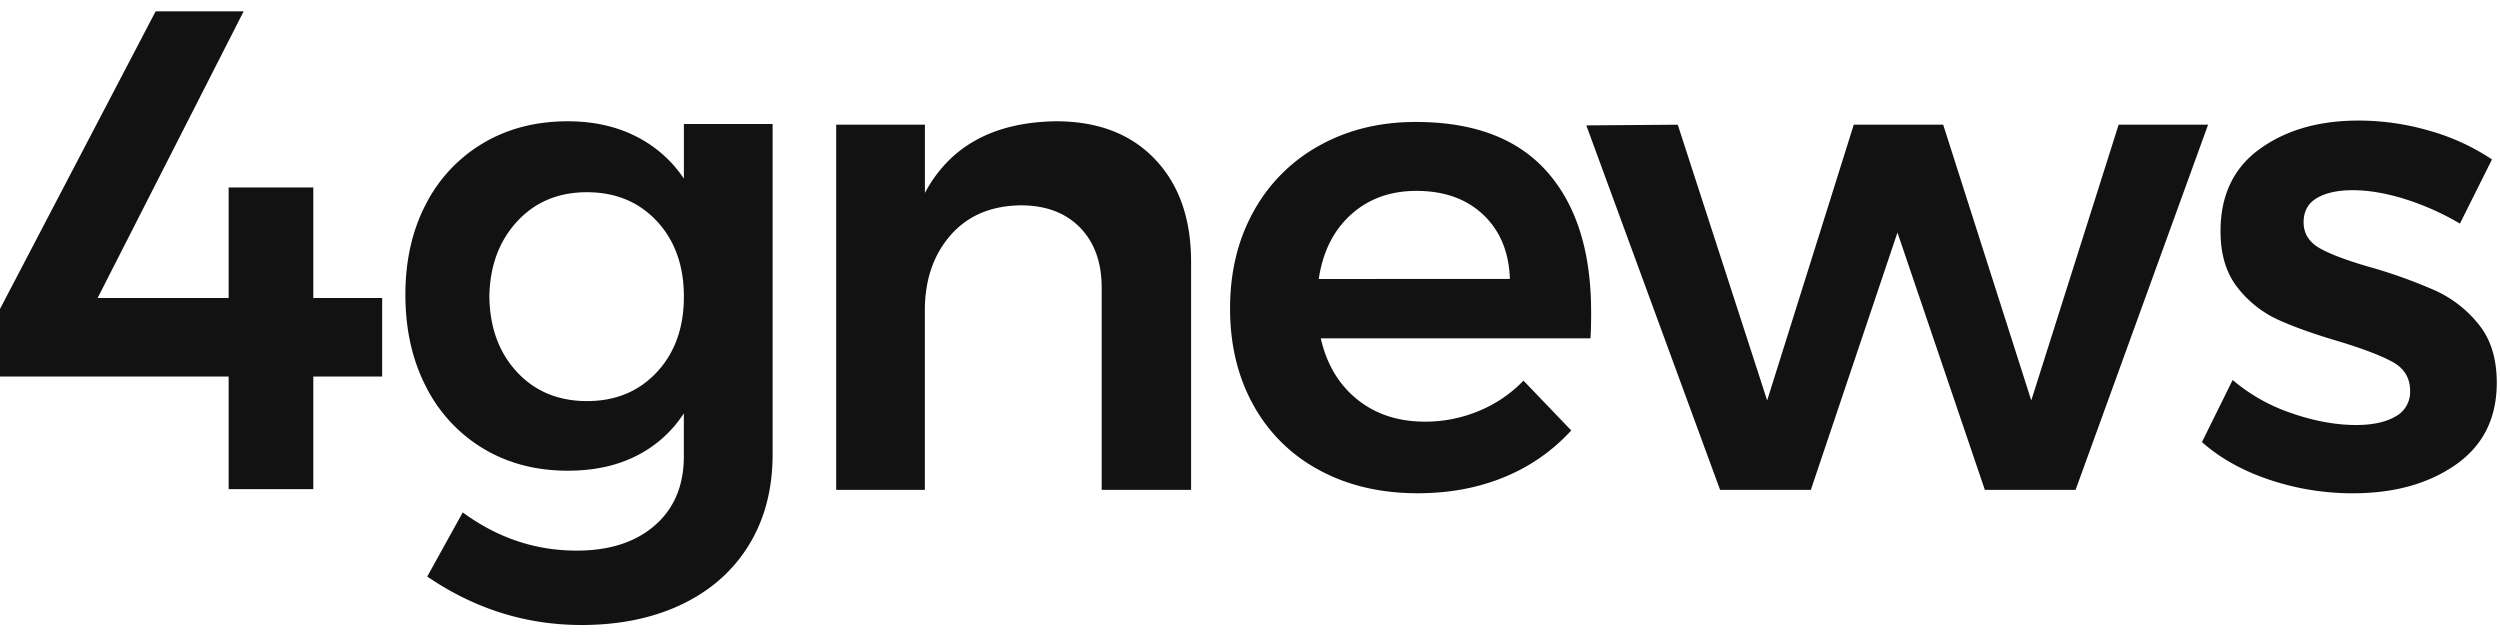 <svg fill="none" height="28" width="110" xmlns="http://www.w3.org/2000/svg"><path clip-rule="evenodd" d="M6.847.5 0 13.594v2.973h10.06v4.955h3.725v-4.955h3.03v-3.454h-3.03V8.248H10.06v4.865H4.295L10.72.5zm22.058 15.871c.79-.85 1.186-1.956 1.186-3.318 0-1.361-.396-2.468-1.186-3.319-.792-.85-1.818-1.275-3.078-1.276-1.26 0-2.287.43-3.078 1.291-.792.861-1.198 1.963-1.217 3.304.02 1.362.425 2.468 1.217 3.318.79.85 1.817 1.276 3.078 1.277 1.261 0 2.287-.426 3.078-1.277zm5.09-10.916V19.99c0 1.522-.345 2.848-1.036 3.979s-1.672 2.003-2.943 2.615c-1.272.61-2.748.916-4.43.916-2.441 0-4.703-.71-6.787-2.132l1.562-2.823c1.522 1.121 3.193 1.682 5.015 1.682 1.442 0 2.588-.37 3.438-1.111.85-.741 1.275-1.752 1.275-3.034v-1.894a5.336 5.336 0 0 1-2.102 1.877c-.86.431-1.862.646-3.002.646-1.402 0-2.644-.326-3.724-.976a6.66 6.66 0 0 1-2.523-2.733c-.601-1.17-.901-2.516-.901-4.036 0-1.501.3-2.828.9-3.979a6.604 6.604 0 0 1 2.524-2.69c1.08-.64 2.322-.961 3.724-.961 1.12 0 2.117.22 2.989.66a5.507 5.507 0 0 1 2.117 1.862V5.455zm18.413 6.068c0-1.902-.53-3.409-1.592-4.52h.001c-1.06-1.111-2.512-1.667-4.355-1.667-2.743.04-4.665 1.091-5.766 3.153V5.486h-3.904v16.067h3.901v-7.894c.001-1.341.376-2.442 1.127-3.304.75-.861 1.776-1.301 3.078-1.32 1.103-.004 1.975.32 2.615.97.641.652.961 1.538.961 2.659v8.889h3.934zM65.265 9.45c.74.701 1.13 1.642 1.17 2.823l-8.41.002c.18-1.202.655-2.148 1.426-2.84.77-.69 1.726-1.036 2.867-1.036 1.224 0 2.206.35 2.947 1.051zm4.744 4.265c0-2.643-.645-4.695-1.937-6.157-1.291-1.461-3.218-2.192-5.78-2.192-1.582 0-2.993.346-4.235 1.036A7.335 7.335 0 0 0 55.159 9.3c-.69 1.241-1.035 2.663-1.036 4.264s.34 3.019 1.021 4.25a7.13 7.13 0 0 0 2.898 2.868c1.25.68 2.696 1.021 4.34 1.021 1.4 0 2.677-.24 3.829-.72a8.134 8.134 0 0 0 2.924-2.043l-2.102-2.192a5.77 5.77 0 0 1-1.967 1.336c-.747.31-1.548.47-2.356.469-1.182.001-2.178-.324-2.99-.976-.81-.653-1.346-1.55-1.606-2.69H69.98c.02-.26.03-.65.03-1.172zm3.813-8.228-4.024.03 5.885 16.036h3.994l3.811-11.322 3.845 11.322h3.993l5.83-16.067H93.22l-3.844 12.133-3.876-12.133h-3.934l-3.811 12.133zm29.699 2.882c.7 0 1.466.13 2.297.39.845.266 1.657.628 2.419 1.079l1.411-2.823a9.74 9.74 0 0 0-2.747-1.261 11.173 11.173 0 0 0-3.139-.449c-1.737.002-3.181.418-4.332 1.249-1.151.83-1.727 2.037-1.727 3.618 0 1.022.249 1.848.747 2.478a4.767 4.767 0 0 0 1.772 1.411c.68.311 1.561.627 2.642.946 1.124.34 1.935.651 2.433.932s.747.7.747 1.26a1.215 1.215 0 0 1-.645 1.127c-.431.25-1.007.374-1.727.374-.901 0-1.852-.175-2.854-.523a7.902 7.902 0 0 1-2.582-1.457l-1.351 2.733c.82.72 1.82 1.276 3.003 1.667a11.49 11.49 0 0 0 3.633.585c1.822 0 3.334-.42 4.535-1.261 1.201-.84 1.802-2.042 1.802-3.604 0-1.06-.266-1.917-.796-2.567a5.215 5.215 0 0 0-1.875-1.474 22.388 22.388 0 0 0-2.765-1.006c-1.062-.298-1.838-.584-2.328-.856s-.735-.658-.735-1.156c-.001-.481.194-.837.585-1.067.39-.23.916-.345 1.577-.345z" fill="#121212" fill-rule="evenodd"></path></svg>
